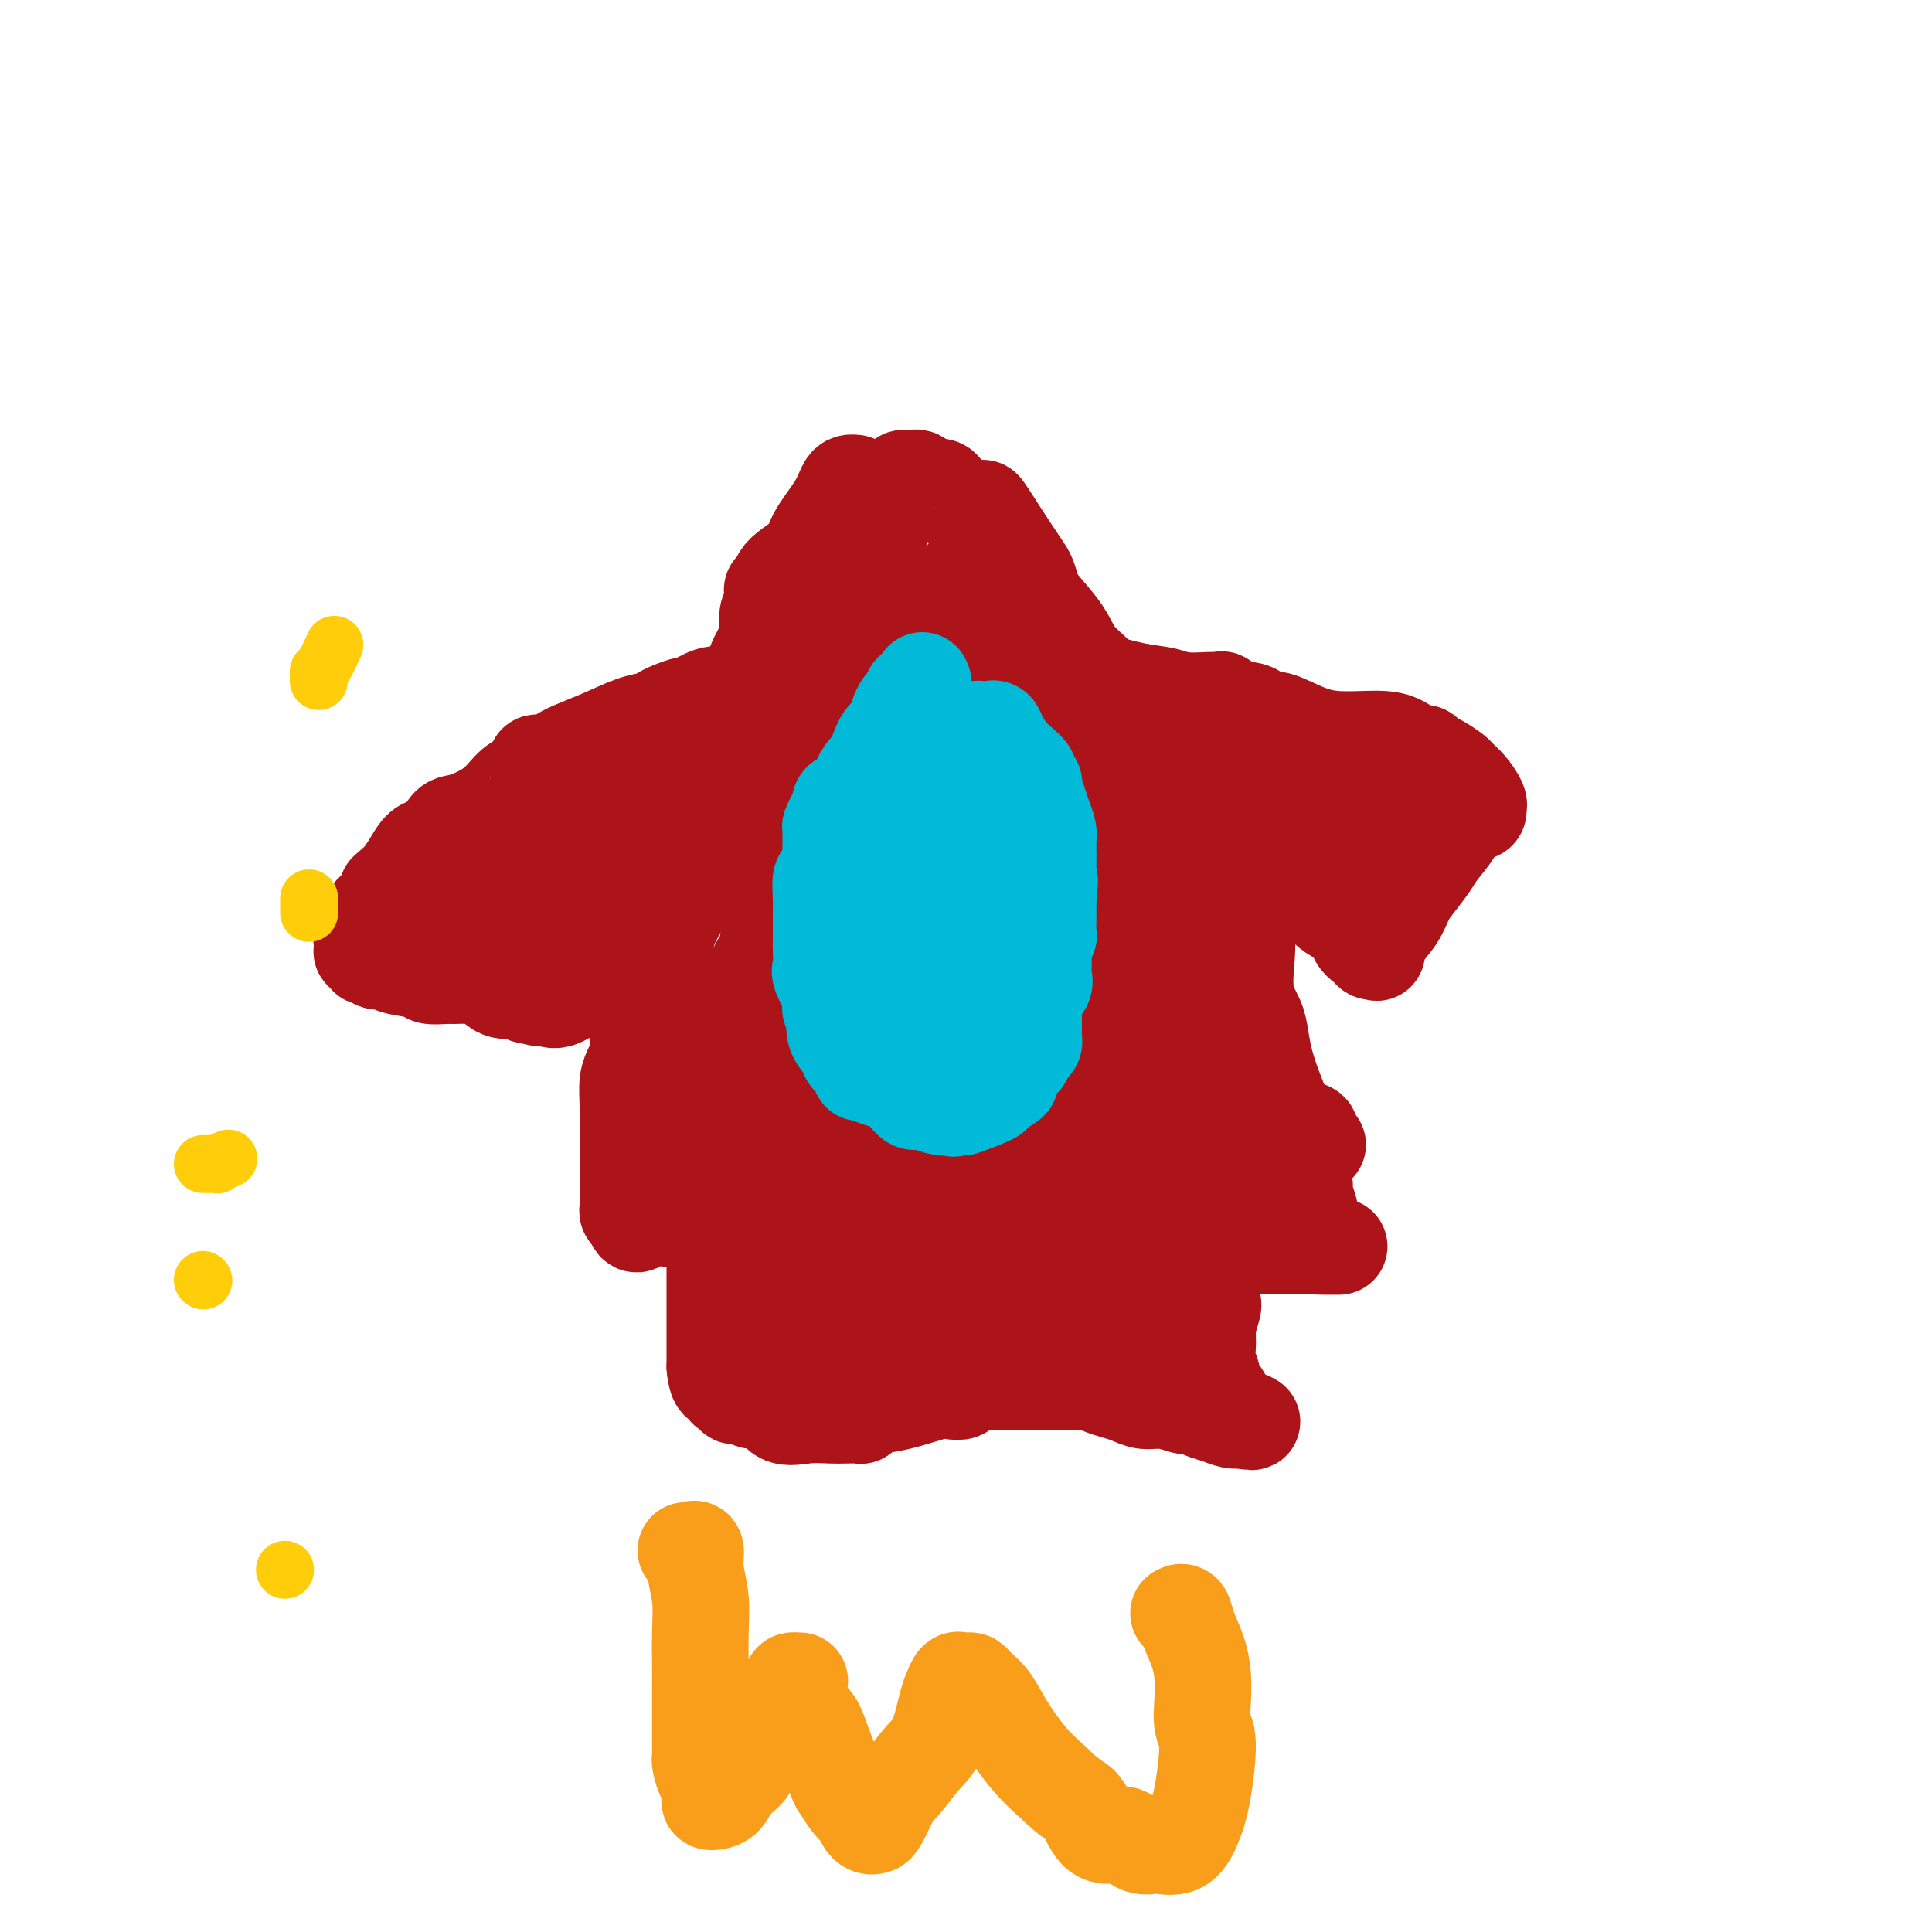 <svg viewBox='0 0 400 400' version='1.1' xmlns='http://www.w3.org/2000/svg' xmlns:xlink='http://www.w3.org/1999/xlink'><g fill='none' stroke='#AD1419' stroke-width='20' stroke-linecap='round' stroke-linejoin='round'><path d='M177,100c-0.339,-0.034 -0.678,-0.068 -1,0c-0.322,0.068 -0.626,0.237 -1,1c-0.374,0.763 -0.817,2.121 -2,4c-1.183,1.879 -3.105,4.279 -4,6c-0.895,1.721 -0.762,2.765 -2,4c-1.238,1.235 -3.847,2.663 -5,4c-1.153,1.337 -0.848,2.583 -1,3c-0.152,0.417 -0.759,0.003 -1,0c-0.241,-0.003 -0.116,0.403 0,1c0.116,0.597 0.224,1.385 0,2c-0.224,0.615 -0.781,1.055 -1,2c-0.219,0.945 -0.102,2.393 0,3c0.102,0.607 0.189,0.373 0,1c-0.189,0.627 -0.653,2.115 -1,3c-0.347,0.885 -0.575,1.166 -1,2c-0.425,0.834 -1.045,2.220 -1,3c0.045,0.780 0.755,0.953 0,2c-0.755,1.047 -2.976,2.967 -4,5c-1.024,2.033 -0.851,4.178 -1,6c-0.149,1.822 -0.620,3.320 -1,5c-0.380,1.680 -0.669,3.543 -1,5c-0.331,1.457 -0.705,2.508 -1,4c-0.295,1.492 -0.513,3.426 -1,5c-0.487,1.574 -1.244,2.787 -2,4'/><path d='M145,175c-2.743,9.586 -1.102,5.553 -1,5c0.102,-0.553 -1.336,2.376 -2,4c-0.664,1.624 -0.555,1.944 -1,3c-0.445,1.056 -1.443,2.849 -2,4c-0.557,1.151 -0.674,1.661 -1,3c-0.326,1.339 -0.861,3.508 -1,5c-0.139,1.492 0.117,2.308 0,3c-0.117,0.692 -0.609,1.259 -1,2c-0.391,0.741 -0.682,1.654 -1,3c-0.318,1.346 -0.663,3.125 -1,4c-0.337,0.875 -0.665,0.847 -1,2c-0.335,1.153 -0.678,3.487 -1,5c-0.322,1.513 -0.622,2.205 -1,3c-0.378,0.795 -0.833,1.692 -1,3c-0.167,1.308 -0.045,3.026 0,5c0.045,1.974 0.012,4.204 0,6c-0.012,1.796 -0.003,3.157 0,4c0.003,0.843 0.001,1.167 0,2c-0.001,0.833 -0.001,2.174 0,3c0.001,0.826 0.003,1.136 0,2c-0.003,0.864 -0.011,2.283 0,3c0.011,0.717 0.041,0.731 0,1c-0.041,0.269 -0.155,0.791 0,1c0.155,0.209 0.577,0.104 1,0'/><path d='M131,251c0.475,4.344 1.164,1.703 3,1c1.836,-0.703 4.821,0.534 8,1c3.179,0.466 6.553,0.163 9,0c2.447,-0.163 3.966,-0.187 6,0c2.034,0.187 4.581,0.586 6,1c1.419,0.414 1.708,0.843 2,1c0.292,0.157 0.587,0.042 1,0c0.413,-0.042 0.945,-0.009 3,0c2.055,0.009 5.631,-0.004 8,0c2.369,0.004 3.529,0.025 5,0c1.471,-0.025 3.253,-0.098 5,0c1.747,0.098 3.458,0.366 5,1c1.542,0.634 2.913,1.634 4,2c1.087,0.366 1.889,0.098 4,0c2.111,-0.098 5.530,-0.026 8,0c2.470,0.026 3.990,0.007 6,0c2.010,-0.007 4.509,-0.002 6,0c1.491,0.002 1.974,0.001 3,0c1.026,-0.001 2.595,-0.000 4,0c1.405,0.000 2.648,0.000 4,0c1.352,-0.000 2.815,-0.000 4,0c1.185,0.000 2.091,0.000 3,0c0.909,-0.000 1.820,-0.000 3,0c1.180,0.000 2.630,0.000 4,0c1.370,-0.000 2.660,-0.000 4,0c1.340,0.000 2.730,0.000 5,0c2.270,-0.000 5.419,-0.000 8,0c2.581,0.000 4.595,0.000 6,0c1.405,-0.000 2.203,-0.000 3,0'/><path d='M271,258c11.813,0.040 3.846,0.139 1,0c-2.846,-0.139 -0.571,-0.517 0,-1c0.571,-0.483 -0.563,-1.073 -1,-2c-0.437,-0.927 -0.176,-2.193 0,-3c0.176,-0.807 0.268,-1.155 0,-2c-0.268,-0.845 -0.897,-2.185 -1,-3c-0.103,-0.815 0.318,-1.104 0,-2c-0.318,-0.896 -1.377,-2.399 -2,-4c-0.623,-1.601 -0.812,-3.301 -1,-5'/><path d='M267,236c-0.753,-4.312 -0.634,-4.091 -1,-5c-0.366,-0.909 -1.216,-2.946 -2,-5c-0.784,-2.054 -1.503,-4.124 -2,-6c-0.497,-1.876 -0.773,-3.557 -1,-5c-0.227,-1.443 -0.406,-2.646 -1,-4c-0.594,-1.354 -1.605,-2.859 -2,-5c-0.395,-2.141 -0.175,-4.919 0,-7c0.175,-2.081 0.305,-3.466 0,-5c-0.305,-1.534 -1.044,-3.218 -2,-5c-0.956,-1.782 -2.128,-3.661 -3,-5c-0.872,-1.339 -1.444,-2.137 -2,-3c-0.556,-0.863 -1.097,-1.790 -2,-3c-0.903,-1.210 -2.167,-2.704 -3,-4c-0.833,-1.296 -1.236,-2.393 -2,-4c-0.764,-1.607 -1.891,-3.724 -3,-5c-1.109,-1.276 -2.200,-1.712 -3,-3c-0.800,-1.288 -1.309,-3.427 -2,-5c-0.691,-1.573 -1.565,-2.581 -2,-4c-0.435,-1.419 -0.432,-3.250 -1,-4c-0.568,-0.750 -1.706,-0.419 -2,-1c-0.294,-0.581 0.257,-2.075 0,-3c-0.257,-0.925 -1.322,-1.280 -2,-2c-0.678,-0.720 -0.969,-1.806 -2,-3c-1.031,-1.194 -2.801,-2.498 -4,-4c-1.199,-1.502 -1.826,-3.203 -3,-5c-1.174,-1.797 -2.895,-3.692 -4,-5c-1.105,-1.308 -1.594,-2.030 -2,-3c-0.406,-0.970 -0.727,-2.188 -1,-3c-0.273,-0.812 -0.497,-1.219 -1,-2c-0.503,-0.781 -1.287,-1.938 -2,-3c-0.713,-1.062 -1.357,-2.031 -2,-3'/><path d='M208,112c-7.817,-12.323 -3.359,-4.629 -2,-2c1.359,2.629 -0.380,0.194 -1,-1c-0.620,-1.194 -0.120,-1.146 0,-1c0.120,0.146 -0.139,0.389 -1,0c-0.861,-0.389 -2.325,-1.409 -3,-2c-0.675,-0.591 -0.561,-0.754 -1,-1c-0.439,-0.246 -1.431,-0.574 -2,-1c-0.569,-0.426 -0.716,-0.951 -1,-1c-0.284,-0.049 -0.706,0.376 -1,0c-0.294,-0.376 -0.460,-1.555 -1,-2c-0.540,-0.445 -1.454,-0.158 -2,0c-0.546,0.158 -0.724,0.186 -1,0c-0.276,-0.186 -0.652,-0.586 -1,-1c-0.348,-0.414 -0.670,-0.841 -1,-1c-0.330,-0.159 -0.670,-0.048 -1,0c-0.330,0.048 -0.652,0.033 -1,0c-0.348,-0.033 -0.724,-0.085 -1,0c-0.276,0.085 -0.453,0.308 -1,1c-0.547,0.692 -1.465,1.855 -2,3c-0.535,1.145 -0.686,2.274 -1,4c-0.314,1.726 -0.792,4.049 -2,6c-1.208,1.951 -3.148,3.530 -4,5c-0.852,1.470 -0.617,2.831 -1,4c-0.383,1.169 -1.383,2.145 -2,3c-0.617,0.855 -0.850,1.588 -1,3c-0.150,1.412 -0.215,3.502 -1,5c-0.785,1.498 -2.288,2.403 -3,4c-0.712,1.597 -0.632,3.885 -1,6c-0.368,2.115 -1.184,4.058 -2,6'/><path d='M166,149c-3.488,9.129 -1.709,6.952 -1,7c0.709,0.048 0.349,2.321 0,4c-0.349,1.679 -0.686,2.765 -1,4c-0.314,1.235 -0.605,2.621 -1,4c-0.395,1.379 -0.893,2.752 -1,4c-0.107,1.248 0.177,2.373 0,4c-0.177,1.627 -0.816,3.758 -1,6c-0.184,2.242 0.088,4.595 0,6c-0.088,1.405 -0.535,1.863 -1,3c-0.465,1.137 -0.947,2.954 -1,4c-0.053,1.046 0.322,1.322 0,2c-0.322,0.678 -1.342,1.760 -2,3c-0.658,1.240 -0.955,2.640 -1,4c-0.045,1.360 0.160,2.682 0,4c-0.160,1.318 -0.687,2.632 -1,4c-0.313,1.368 -0.413,2.788 -1,4c-0.587,1.212 -1.660,2.214 -2,3c-0.340,0.786 0.053,1.355 0,2c-0.053,0.645 -0.554,1.364 -1,2c-0.446,0.636 -0.838,1.188 -1,2c-0.162,0.812 -0.093,1.885 0,3c0.093,1.115 0.211,2.273 0,3c-0.211,0.727 -0.751,1.025 -1,2c-0.249,0.975 -0.207,2.628 0,4c0.207,1.372 0.577,2.464 1,3c0.423,0.536 0.897,0.515 1,1c0.103,0.485 -0.165,1.477 0,2c0.165,0.523 0.761,0.578 1,1c0.239,0.422 0.119,1.211 0,2'/><path d='M152,246c0.717,3.177 1.510,2.118 2,2c0.490,-0.118 0.678,0.704 1,1c0.322,0.296 0.778,0.065 1,0c0.222,-0.065 0.211,0.035 1,0c0.789,-0.035 2.379,-0.204 4,0c1.621,0.204 3.275,0.783 5,1c1.725,0.217 3.522,0.072 5,0c1.478,-0.072 2.639,-0.072 4,0c1.361,0.072 2.924,0.215 4,0c1.076,-0.215 1.667,-0.790 3,-1c1.333,-0.210 3.410,-0.056 5,0c1.590,0.056 2.693,0.014 4,0c1.307,-0.014 2.817,0.000 4,0c1.183,-0.000 2.040,-0.015 3,0c0.960,0.015 2.023,0.060 3,0c0.977,-0.060 1.867,-0.226 3,0c1.133,0.226 2.507,0.845 4,1c1.493,0.155 3.103,-0.154 4,0c0.897,0.154 1.081,0.771 2,1c0.919,0.229 2.575,0.071 4,0c1.425,-0.071 2.620,-0.054 4,0c1.380,0.054 2.946,0.144 5,1c2.054,0.856 4.595,2.478 7,3c2.405,0.522 4.672,-0.056 7,0c2.328,0.056 4.717,0.747 6,1c1.283,0.253 1.461,0.068 2,0c0.539,-0.068 1.440,-0.019 2,0c0.560,0.019 0.780,0.010 1,0'/><path d='M252,256c7.558,1.018 2.452,0.064 1,-1c-1.452,-1.064 0.748,-2.239 2,-3c1.252,-0.761 1.554,-1.109 2,-2c0.446,-0.891 1.035,-2.325 2,-4c0.965,-1.675 2.306,-3.591 3,-5c0.694,-1.409 0.740,-2.312 0,-4c-0.740,-1.688 -2.267,-4.160 -3,-6c-0.733,-1.840 -0.670,-3.049 -1,-4c-0.330,-0.951 -1.051,-1.645 -2,-3c-0.949,-1.355 -2.127,-3.373 -3,-5c-0.873,-1.627 -1.442,-2.865 -2,-4c-0.558,-1.135 -1.105,-2.166 -2,-4c-0.895,-1.834 -2.137,-4.469 -3,-6c-0.863,-1.531 -1.348,-1.958 -2,-3c-0.652,-1.042 -1.472,-2.698 -2,-4c-0.528,-1.302 -0.764,-2.251 -1,-3c-0.236,-0.749 -0.470,-1.298 -1,-2c-0.530,-0.702 -1.355,-1.556 -2,-3c-0.645,-1.444 -1.111,-3.478 -2,-5c-0.889,-1.522 -2.200,-2.530 -3,-4c-0.800,-1.470 -1.090,-3.400 -2,-5c-0.910,-1.600 -2.442,-2.868 -4,-4c-1.558,-1.132 -3.143,-2.126 -4,-3c-0.857,-0.874 -0.987,-1.627 -2,-3c-1.013,-1.373 -2.909,-3.364 -4,-5c-1.091,-1.636 -1.376,-2.917 -2,-4c-0.624,-1.083 -1.587,-1.970 -2,-3c-0.413,-1.030 -0.276,-2.204 -1,-3c-0.724,-0.796 -2.310,-1.214 -3,-2c-0.690,-0.786 -0.483,-1.939 -1,-3c-0.517,-1.061 -1.759,-2.031 -3,-3'/><path d='M205,143c-4.380,-5.551 -2.332,-2.929 -2,-3c0.332,-0.071 -1.054,-2.834 -2,-4c-0.946,-1.166 -1.451,-0.736 -2,-1c-0.549,-0.264 -1.142,-1.223 -2,-2c-0.858,-0.777 -1.980,-1.372 -3,-2c-1.020,-0.628 -1.936,-1.288 -3,-2c-1.064,-0.712 -2.275,-1.476 -3,-2c-0.725,-0.524 -0.962,-0.809 -1,-1c-0.038,-0.191 0.124,-0.288 0,-1c-0.124,-0.712 -0.533,-2.038 -1,-2c-0.467,0.038 -0.994,1.441 -1,2c-0.006,0.559 0.507,0.274 0,2c-0.507,1.726 -2.034,5.463 -3,9c-0.966,3.537 -1.369,6.875 -2,11c-0.631,4.125 -1.488,9.037 -2,14c-0.512,4.963 -0.680,9.977 -1,14c-0.320,4.023 -0.793,7.054 -1,10c-0.207,2.946 -0.148,5.806 0,8c0.148,2.194 0.387,3.721 0,6c-0.387,2.279 -1.398,5.311 -2,7c-0.602,1.689 -0.795,2.036 -1,3c-0.205,0.964 -0.421,2.546 -1,4c-0.579,1.454 -1.520,2.779 -2,4c-0.480,1.221 -0.500,2.338 -1,4c-0.500,1.662 -1.481,3.871 -2,5c-0.519,1.129 -0.577,1.180 -1,2c-0.423,0.820 -1.212,2.410 -2,4'/><path d='M164,232c-2.245,5.208 -1.859,1.728 -3,2c-1.141,0.272 -3.810,4.295 -6,7c-2.190,2.705 -3.900,4.091 -5,5c-1.100,0.909 -1.589,1.342 -2,2c-0.411,0.658 -0.744,1.543 -1,2c-0.256,0.457 -0.436,0.488 -1,0c-0.564,-0.488 -1.513,-1.495 -3,-4c-1.487,-2.505 -3.513,-6.509 -5,-9c-1.487,-2.491 -2.436,-3.468 -3,-5c-0.564,-1.532 -0.743,-3.617 -1,-6c-0.257,-2.383 -0.591,-5.063 -1,-7c-0.409,-1.937 -0.894,-3.130 -1,-5c-0.106,-1.870 0.167,-4.415 0,-6c-0.167,-1.585 -0.773,-2.209 -1,-4c-0.227,-1.791 -0.076,-4.750 0,-6c0.076,-1.250 0.076,-0.790 0,-1c-0.076,-0.210 -0.227,-1.090 0,-1c0.227,0.090 0.833,1.149 3,3c2.167,1.851 5.896,4.495 8,7c2.104,2.505 2.585,4.872 4,7c1.415,2.128 3.765,4.019 5,6c1.235,1.981 1.357,4.053 2,6c0.643,1.947 1.808,3.767 3,5c1.192,1.233 2.412,1.877 3,3c0.588,1.123 0.543,2.725 1,4c0.457,1.275 1.416,2.221 2,3c0.584,0.779 0.792,1.389 1,2'/><path d='M163,242c3.203,6.246 0.712,3.863 0,3c-0.712,-0.863 0.356,-0.204 1,1c0.644,1.204 0.863,2.953 1,4c0.137,1.047 0.193,1.393 0,2c-0.193,0.607 -0.635,1.477 0,2c0.635,0.523 2.345,0.701 3,1c0.655,0.299 0.253,0.721 1,1c0.747,0.279 2.641,0.415 4,1c1.359,0.585 2.182,1.621 3,2c0.818,0.379 1.630,0.103 2,0c0.370,-0.103 0.298,-0.031 1,0c0.702,0.031 2.178,0.022 3,0c0.822,-0.022 0.990,-0.059 3,0c2.010,0.059 5.863,0.212 10,1c4.137,0.788 8.557,2.212 13,3c4.443,0.788 8.909,0.941 12,1c3.091,0.059 4.806,0.024 6,0c1.194,-0.024 1.866,-0.037 2,0c0.134,0.037 -0.269,0.124 1,0c1.269,-0.124 4.211,-0.459 6,-1c1.789,-0.541 2.427,-1.286 4,-2c1.573,-0.714 4.083,-1.396 6,-2c1.917,-0.604 3.240,-1.132 4,-2c0.760,-0.868 0.956,-2.078 1,-3c0.044,-0.922 -0.065,-1.556 0,-2c0.065,-0.444 0.304,-0.698 0,-1c-0.304,-0.302 -1.152,-0.651 -2,-1'/><path d='M248,250c-0.547,-1.212 -1.416,-0.741 -2,-1c-0.584,-0.259 -0.883,-1.249 -2,-2c-1.117,-0.751 -3.050,-1.263 -4,-2c-0.950,-0.737 -0.915,-1.700 -1,-2c-0.085,-0.300 -0.289,0.063 -1,0c-0.711,-0.063 -1.929,-0.553 -2,-1c-0.071,-0.447 1.007,-0.850 0,-1c-1.007,-0.150 -4.097,-0.046 -7,0c-2.903,0.046 -5.617,0.033 -9,0c-3.383,-0.033 -7.435,-0.088 -11,0c-3.565,0.088 -6.642,0.318 -10,0c-3.358,-0.318 -6.997,-1.185 -10,-2c-3.003,-0.815 -5.369,-1.578 -7,-2c-1.631,-0.422 -2.525,-0.505 -4,-1c-1.475,-0.495 -3.529,-1.404 -5,-2c-1.471,-0.596 -2.357,-0.878 -3,-1c-0.643,-0.122 -1.042,-0.083 -2,0c-0.958,0.083 -2.475,0.210 -3,0c-0.525,-0.210 -0.057,-0.756 0,-1c0.057,-0.244 -0.298,-0.184 0,0c0.298,0.184 1.248,0.494 4,1c2.752,0.506 7.305,1.207 13,2c5.695,0.793 12.531,1.677 19,2c6.469,0.323 12.570,0.087 21,0c8.430,-0.087 19.190,-0.023 26,0c6.810,0.023 9.671,0.006 12,0c2.329,-0.006 4.127,-0.002 5,0c0.873,0.002 0.821,0.000 1,0c0.179,-0.000 0.590,-0.000 1,0'/><path d='M267,237c10.543,-0.013 3.900,-0.045 2,0c-1.900,0.045 0.943,0.166 2,0c1.057,-0.166 0.326,-0.621 0,-1c-0.326,-0.379 -0.248,-0.682 0,-1c0.248,-0.318 0.667,-0.652 0,-1c-0.667,-0.348 -2.421,-0.712 -4,-1c-1.579,-0.288 -2.984,-0.500 -5,-1c-2.016,-0.500 -4.643,-1.288 -7,-2c-2.357,-0.712 -4.443,-1.349 -6,-2c-1.557,-0.651 -2.585,-1.317 -4,-2c-1.415,-0.683 -3.217,-1.383 -5,-2c-1.783,-0.617 -3.545,-1.152 -5,-2c-1.455,-0.848 -2.601,-2.011 -4,-4c-1.399,-1.989 -3.050,-4.804 -5,-7c-1.950,-2.196 -4.199,-3.773 -6,-6c-1.801,-2.227 -3.155,-5.105 -5,-8c-1.845,-2.895 -4.182,-5.806 -6,-9c-1.818,-3.194 -3.118,-6.670 -4,-10c-0.882,-3.330 -1.347,-6.513 -2,-10c-0.653,-3.487 -1.496,-7.280 -2,-10c-0.504,-2.720 -0.671,-4.369 -1,-6c-0.329,-1.631 -0.819,-3.245 -1,-4c-0.181,-0.755 -0.051,-0.653 0,-1c0.051,-0.347 0.024,-1.145 0,1c-0.024,2.145 -0.045,7.231 1,13c1.045,5.769 3.156,12.220 4,19c0.844,6.780 0.422,13.890 0,21'/><path d='M204,201c0.769,11.787 0.191,14.756 0,18c-0.191,3.244 0.005,6.765 0,10c-0.005,3.235 -0.210,6.185 0,8c0.210,1.815 0.833,2.496 1,3c0.167,0.504 -0.124,0.830 0,1c0.124,0.170 0.664,0.182 0,-2c-0.664,-2.182 -2.532,-6.560 -5,-11c-2.468,-4.440 -5.537,-8.943 -8,-13c-2.463,-4.057 -4.320,-7.670 -7,-12c-2.680,-4.330 -6.185,-9.378 -8,-12c-1.815,-2.622 -1.942,-2.818 -2,-3c-0.058,-0.182 -0.046,-0.348 0,-1c0.046,-0.652 0.126,-1.789 0,-2c-0.126,-0.211 -0.459,0.503 0,2c0.459,1.497 1.710,3.778 3,7c1.290,3.222 2.619,7.384 4,11c1.381,3.616 2.814,6.684 4,10c1.186,3.316 2.126,6.880 3,9c0.874,2.120 1.684,2.795 2,4c0.316,1.205 0.140,2.939 0,4c-0.140,1.061 -0.244,1.449 0,1c0.244,-0.449 0.835,-1.736 1,-4c0.165,-2.264 -0.096,-5.504 -1,-10c-0.904,-4.496 -2.452,-10.248 -4,-16'/><path d='M187,203c-0.679,-6.467 -0.378,-8.133 -1,-11c-0.622,-2.867 -2.167,-6.934 -3,-10c-0.833,-3.066 -0.955,-5.131 -1,-7c-0.045,-1.869 -0.012,-3.542 0,-5c0.012,-1.458 0.002,-2.702 0,-4c-0.002,-1.298 0.005,-2.650 0,-3c-0.005,-0.350 -0.023,0.301 0,1c0.023,0.699 0.086,1.446 1,3c0.914,1.554 2.677,3.914 5,8c2.323,4.086 5.204,9.896 7,16c1.796,6.104 2.505,12.502 4,18c1.495,5.498 3.774,10.096 5,14c1.226,3.904 1.399,7.113 2,9c0.601,1.887 1.631,2.452 2,3c0.369,0.548 0.076,1.078 0,1c-0.076,-0.078 0.065,-0.764 0,-3c-0.065,-2.236 -0.337,-6.020 -1,-10c-0.663,-3.980 -1.719,-8.155 -2,-12c-0.281,-3.845 0.213,-7.359 0,-11c-0.213,-3.641 -1.132,-7.409 -2,-11c-0.868,-3.591 -1.683,-7.006 -3,-11c-1.317,-3.994 -3.135,-8.567 -4,-12c-0.865,-3.433 -0.778,-5.724 -1,-7c-0.222,-1.276 -0.752,-1.536 -1,-2c-0.248,-0.464 -0.214,-1.133 0,-1c0.214,0.133 0.607,1.066 1,2'/><path d='M195,158c-1.505,-6.334 -0.268,-1.170 1,3c1.268,4.170 2.567,7.344 4,11c1.433,3.656 3.001,7.793 4,12c0.999,4.207 1.428,8.482 3,12c1.572,3.518 4.287,6.277 7,10c2.713,3.723 5.422,8.410 7,11c1.578,2.590 2.023,3.084 3,4c0.977,0.916 2.486,2.253 3,3c0.514,0.747 0.033,0.905 0,1c-0.033,0.095 0.382,0.128 1,0c0.618,-0.128 1.439,-0.416 2,0c0.561,0.416 0.862,1.537 1,2c0.138,0.463 0.114,0.268 0,0c-0.114,-0.268 -0.317,-0.609 0,-1c0.317,-0.391 1.154,-0.834 2,-2c0.846,-1.166 1.700,-3.056 3,-5c1.300,-1.944 3.045,-3.941 4,-6c0.955,-2.059 1.120,-4.180 2,-6c0.880,-1.820 2.474,-3.338 3,-5c0.526,-1.662 -0.017,-3.467 0,-5c0.017,-1.533 0.594,-2.792 1,-4c0.406,-1.208 0.642,-2.363 1,-4c0.358,-1.637 0.837,-3.755 1,-5c0.163,-1.245 0.010,-1.618 0,-2c-0.010,-0.382 0.122,-0.774 0,-1c-0.122,-0.226 -0.496,-0.287 -1,-1c-0.504,-0.713 -1.136,-2.076 -2,-3c-0.864,-0.924 -1.961,-1.407 -3,-2c-1.039,-0.593 -2.019,-1.297 -3,-2'/><path d='M239,173c-1.793,-1.637 -1.775,-1.731 -2,-2c-0.225,-0.269 -0.694,-0.715 -1,-1c-0.306,-0.285 -0.449,-0.410 -1,-1c-0.551,-0.590 -1.509,-1.645 -2,-2c-0.491,-0.355 -0.514,-0.011 -1,0c-0.486,0.011 -1.437,-0.311 -2,-1c-0.563,-0.689 -0.740,-1.745 -1,-2c-0.260,-0.255 -0.602,0.292 -1,0c-0.398,-0.292 -0.853,-1.424 -1,-2c-0.147,-0.576 0.012,-0.596 0,0c-0.012,0.596 -0.197,1.810 0,5c0.197,3.190 0.775,8.358 2,13c1.225,4.642 3.098,8.757 5,14c1.902,5.243 3.834,11.612 5,16c1.166,4.388 1.567,6.795 2,8c0.433,1.205 0.898,1.207 1,2c0.102,0.793 -0.159,2.375 0,3c0.159,0.625 0.737,0.293 1,0c0.263,-0.293 0.210,-0.546 0,-1c-0.210,-0.454 -0.577,-1.107 -1,-3c-0.423,-1.893 -0.903,-5.025 -2,-8c-1.097,-2.975 -2.812,-5.792 -4,-9c-1.188,-3.208 -1.849,-6.807 -3,-9c-1.151,-2.193 -2.793,-2.980 -4,-5c-1.207,-2.020 -1.979,-5.275 -3,-7c-1.021,-1.725 -2.292,-1.922 -3,-3c-0.708,-1.078 -0.854,-3.039 -1,-5'/><path d='M222,173c-1.641,-4.099 -0.243,-4.347 0,-5c0.243,-0.653 -0.667,-1.711 -1,-3c-0.333,-1.289 -0.088,-2.809 0,-4c0.088,-1.191 0.021,-2.053 0,-3c-0.021,-0.947 0.005,-1.979 0,-3c-0.005,-1.021 -0.042,-2.030 0,-3c0.042,-0.970 0.163,-1.903 0,-3c-0.163,-1.097 -0.610,-2.360 -1,-3c-0.390,-0.640 -0.721,-0.656 -1,-1c-0.279,-0.344 -0.505,-1.014 -1,-2c-0.495,-0.986 -1.260,-2.287 -2,-3c-0.740,-0.713 -1.454,-0.836 -2,-1c-0.546,-0.164 -0.924,-0.367 -1,-1c-0.076,-0.633 0.151,-1.695 0,-2c-0.151,-0.305 -0.678,0.146 -1,0c-0.322,-0.146 -0.437,-0.890 -1,-2c-0.563,-1.110 -1.573,-2.587 -2,-3c-0.427,-0.413 -0.272,0.236 -1,0c-0.728,-0.236 -2.339,-1.358 -3,-2c-0.661,-0.642 -0.373,-0.803 -1,-1c-0.627,-0.197 -2.168,-0.430 -3,-1c-0.832,-0.570 -0.955,-1.479 -1,-2c-0.045,-0.521 -0.012,-0.655 0,-1c0.012,-0.345 0.003,-0.902 0,-1c-0.003,-0.098 -0.001,0.262 0,0c0.001,-0.262 0.000,-1.148 0,-2c-0.000,-0.852 -0.000,-1.672 0,-2c0.000,-0.328 0.000,-0.164 0,0'/><path d='M148,256c0.000,0.000 0.100,0.100 0.1,0.1'/><path d='M148,255c0.000,0.667 0.000,1.334 0,2c0.000,0.666 0.000,1.330 0,2c0.000,0.670 0.000,1.345 0,2c0.000,0.655 0.000,1.289 0,2c0.000,0.711 0.000,1.497 0,2c0.000,0.503 0.000,0.721 0,1c0.000,0.279 0.000,0.619 0,1c0.000,0.381 0.000,0.802 0,1c0.000,0.198 0.000,0.173 0,1c0.000,0.827 0.000,2.505 0,3c0.000,0.495 0.000,-0.194 0,0c0.000,0.194 0.000,1.272 0,2c-0.000,0.728 -0.000,1.108 0,2c0.000,0.892 0.000,2.297 0,3c0.000,0.703 0.000,0.704 0,1c0.000,0.296 -0.000,0.887 0,1c0.000,0.113 0.000,-0.254 0,0c0.000,0.254 0.000,1.127 0,2'/><path d='M148,283c0.454,4.798 1.588,2.792 2,2c0.412,-0.792 0.100,-0.371 0,0c-0.100,0.371 0.010,0.692 0,1c-0.010,0.308 -0.140,0.603 0,1c0.140,0.397 0.550,0.896 1,1c0.450,0.104 0.939,-0.185 1,0c0.061,0.185 -0.306,0.846 0,1c0.306,0.154 1.284,-0.197 2,0c0.716,0.197 1.172,0.943 2,1c0.828,0.057 2.030,-0.573 3,0c0.970,0.573 1.707,2.349 3,3c1.293,0.651 3.141,0.175 5,0c1.859,-0.175 3.729,-0.050 5,0c1.271,0.050 1.942,0.024 3,0c1.058,-0.024 2.502,-0.047 3,0c0.498,0.047 0.048,0.163 0,0c-0.048,-0.163 0.304,-0.604 1,-1c0.696,-0.396 1.735,-0.746 3,-1c1.265,-0.254 2.756,-0.411 5,-1c2.244,-0.589 5.241,-1.612 7,-2c1.759,-0.388 2.281,-0.143 3,0c0.719,0.143 1.634,0.184 2,0c0.366,-0.184 0.183,-0.592 0,-1'/><path d='M199,287c3.347,-1.155 1.215,-1.041 1,-1c-0.215,0.041 1.488,0.011 3,0c1.512,-0.011 2.831,-0.003 4,0c1.169,0.003 2.186,0.001 3,0c0.814,-0.001 1.426,-0.000 2,0c0.574,0.000 1.110,0.000 2,0c0.890,-0.000 2.135,-0.000 3,0c0.865,0.000 1.349,0.000 2,0c0.651,-0.000 1.469,-0.001 2,0c0.531,0.001 0.774,0.003 1,0c0.226,-0.003 0.433,-0.012 1,0c0.567,0.012 1.492,0.044 2,0c0.508,-0.044 0.600,-0.166 1,0c0.400,0.166 1.110,0.618 2,1c0.890,0.382 1.962,0.695 3,1c1.038,0.305 2.043,0.604 3,1c0.957,0.396 1.867,0.890 3,1c1.133,0.110 2.491,-0.164 4,0c1.509,0.164 3.170,0.765 4,1c0.830,0.235 0.831,0.105 1,0c0.169,-0.105 0.507,-0.186 1,0c0.493,0.186 1.142,0.638 2,1c0.858,0.362 1.926,0.633 3,1c1.074,0.367 2.154,0.830 3,1c0.846,0.170 1.459,0.046 2,0c0.541,-0.046 1.012,-0.013 1,0c-0.012,0.013 -0.506,0.007 -1,0'/><path d='M257,294c4.750,1.042 0.624,-0.354 -1,-1c-1.624,-0.646 -0.746,-0.542 -1,-1c-0.254,-0.458 -1.641,-1.477 -2,-2c-0.359,-0.523 0.310,-0.552 0,-1c-0.310,-0.448 -1.600,-1.317 -2,-2c-0.400,-0.683 0.089,-1.179 0,-2c-0.089,-0.821 -0.756,-1.965 -1,-3c-0.244,-1.035 -0.065,-1.961 0,-3c0.065,-1.039 0.018,-2.190 0,-3c-0.018,-0.810 -0.006,-1.278 0,-2c0.006,-0.722 0.005,-1.696 0,-2c-0.005,-0.304 -0.015,0.063 0,0c0.015,-0.063 0.054,-0.557 0,-1c-0.054,-0.443 -0.200,-0.836 0,-1c0.200,-0.164 0.748,-0.100 1,0c0.252,0.100 0.209,0.237 0,1c-0.209,0.763 -0.584,2.152 -1,3c-0.416,0.848 -0.874,1.155 -2,2c-1.126,0.845 -2.918,2.227 -4,3c-1.082,0.773 -1.452,0.935 -2,1c-0.548,0.065 -1.274,0.032 -2,0'/><path d='M240,280c-1.933,1.229 -1.765,0.303 -3,0c-1.235,-0.303 -3.871,0.019 -6,0c-2.129,-0.019 -3.750,-0.377 -6,-1c-2.250,-0.623 -5.128,-1.510 -8,-2c-2.872,-0.490 -5.739,-0.583 -8,-1c-2.261,-0.417 -3.918,-1.159 -6,-2c-2.082,-0.841 -4.589,-1.780 -6,-2c-1.411,-0.220 -1.726,0.281 -3,0c-1.274,-0.281 -3.506,-1.343 -5,-2c-1.494,-0.657 -2.249,-0.908 -3,-1c-0.751,-0.092 -1.498,-0.025 -2,0c-0.502,0.025 -0.759,0.007 -1,0c-0.241,-0.007 -0.465,-0.002 -1,0c-0.535,0.002 -1.380,0.000 -2,0c-0.620,-0.000 -1.014,-0.000 -2,0c-0.986,0.000 -2.562,0.000 -4,0c-1.438,-0.000 -2.738,-0.000 -4,0c-1.262,0.000 -2.487,0.000 -4,0c-1.513,-0.000 -3.315,-0.001 -5,0c-1.685,0.001 -3.254,0.002 -4,0c-0.746,-0.002 -0.670,-0.009 -1,0c-0.330,0.009 -1.065,0.033 -1,0c0.065,-0.033 0.932,-0.122 1,0c0.068,0.122 -0.662,0.455 0,1c0.662,0.545 2.717,1.300 5,2c2.283,0.700 4.795,1.343 8,2c3.205,0.657 7.102,1.329 11,2'/><path d='M180,276c4.897,1.084 5.641,0.294 7,0c1.359,-0.294 3.335,-0.093 4,0c0.665,0.093 0.021,0.077 0,0c-0.021,-0.077 0.582,-0.217 1,0c0.418,0.217 0.651,0.789 1,1c0.349,0.211 0.814,0.060 1,0c0.186,-0.060 0.093,-0.030 0,0'/><path d='M156,144c-0.271,0.004 -0.543,0.009 -1,0c-0.457,-0.009 -1.101,-0.031 -2,0c-0.899,0.031 -2.054,0.117 -3,0c-0.946,-0.117 -1.681,-0.435 -3,0c-1.319,0.435 -3.220,1.622 -4,2c-0.780,0.378 -0.439,-0.055 -1,0c-0.561,0.055 -2.023,0.598 -3,1c-0.977,0.402 -1.469,0.663 -2,1c-0.531,0.337 -1.101,0.749 -2,1c-0.899,0.251 -2.128,0.340 -4,1c-1.872,0.660 -4.386,1.889 -7,3c-2.614,1.111 -5.326,2.104 -7,3c-1.674,0.896 -2.310,1.697 -3,2c-0.690,0.303 -1.433,0.110 -2,0c-0.567,-0.110 -0.956,-0.137 -1,0c-0.044,0.137 0.259,0.436 0,1c-0.259,0.564 -1.081,1.392 -2,2c-0.919,0.608 -1.937,0.996 -3,2c-1.063,1.004 -2.172,2.622 -4,4c-1.828,1.378 -4.377,2.514 -6,3c-1.623,0.486 -2.322,0.321 -3,1c-0.678,0.679 -1.336,2.201 -2,3c-0.664,0.799 -1.332,0.874 -2,1c-0.668,0.126 -1.334,0.303 -2,1c-0.666,0.697 -1.333,1.913 -2,3c-0.667,1.087 -1.333,2.043 -2,3'/><path d='M83,182c-4.734,4.077 -2.568,2.268 -2,2c0.568,-0.268 -0.461,1.003 -1,2c-0.539,0.997 -0.589,1.720 -1,2c-0.411,0.280 -1.182,0.118 -2,1c-0.818,0.882 -1.684,2.810 -2,4c-0.316,1.190 -0.081,1.643 0,2c0.081,0.357 0.007,0.618 0,1c-0.007,0.382 0.054,0.886 0,1c-0.054,0.114 -0.223,-0.162 0,0c0.223,0.162 0.837,0.760 1,1c0.163,0.240 -0.125,0.120 0,0c0.125,-0.120 0.664,-0.240 1,0c0.336,0.240 0.469,0.839 1,1c0.531,0.161 1.458,-0.114 2,0c0.542,0.114 0.697,0.619 2,1c1.303,0.381 3.754,0.637 5,1c1.246,0.363 1.285,0.831 2,1c0.715,0.169 2.104,0.039 3,0c0.896,-0.039 1.298,0.013 2,0c0.702,-0.013 1.705,-0.092 3,0c1.295,0.092 2.883,0.355 4,1c1.117,0.645 1.762,1.674 3,2c1.238,0.326 3.068,-0.050 4,0c0.932,0.050 0.966,0.525 1,1'/><path d='M109,206c5.114,1.239 1.901,0.337 1,0c-0.901,-0.337 0.512,-0.110 1,0c0.488,0.110 0.052,0.101 0,0c-0.052,-0.101 0.281,-0.296 1,0c0.719,0.296 1.825,1.083 3,1c1.175,-0.083 2.418,-1.037 4,-2c1.582,-0.963 3.502,-1.934 5,-3c1.498,-1.066 2.572,-2.228 4,-4c1.428,-1.772 3.209,-4.155 4,-6c0.791,-1.845 0.593,-3.154 1,-4c0.407,-0.846 1.420,-1.230 2,-2c0.580,-0.770 0.727,-1.928 1,-3c0.273,-1.072 0.671,-2.059 1,-3c0.329,-0.941 0.588,-1.835 1,-3c0.412,-1.165 0.976,-2.603 2,-4c1.024,-1.397 2.509,-2.755 4,-4c1.491,-1.245 2.990,-2.376 4,-3c1.010,-0.624 1.533,-0.742 2,-1c0.467,-0.258 0.878,-0.657 1,-1c0.122,-0.343 -0.044,-0.631 0,-1c0.044,-0.369 0.298,-0.820 0,-1c-0.298,-0.180 -1.149,-0.090 -2,0'/><path d='M149,162c-0.944,-0.529 -2.305,-0.853 -4,0c-1.695,0.853 -3.724,2.882 -7,4c-3.276,1.118 -7.797,1.325 -11,2c-3.203,0.675 -5.086,1.819 -7,3c-1.914,1.181 -3.859,2.398 -5,3c-1.141,0.602 -1.478,0.589 -2,1c-0.522,0.411 -1.227,1.247 -2,2c-0.773,0.753 -1.612,1.423 -3,2c-1.388,0.577 -3.326,1.062 -5,2c-1.674,0.938 -3.086,2.328 -4,3c-0.914,0.672 -1.332,0.624 -2,1c-0.668,0.376 -1.587,1.175 -2,2c-0.413,0.825 -0.320,1.674 0,2c0.320,0.326 0.868,0.128 1,0c0.132,-0.128 -0.153,-0.185 0,0c0.153,0.185 0.745,0.612 1,1c0.255,0.388 0.173,0.739 1,1c0.827,0.261 2.561,0.434 4,1c1.439,0.566 2.582,1.525 4,2c1.418,0.475 3.112,0.468 5,1c1.888,0.532 3.970,1.605 5,2c1.030,0.395 1.009,0.113 1,0c-0.009,-0.113 -0.004,-0.056 0,0'/><path d='M116,182c-0.007,0.310 -0.014,0.619 0,1c0.014,0.381 0.050,0.833 0,1c-0.050,0.167 -0.184,0.051 0,0c0.184,-0.051 0.688,-0.035 1,0c0.312,0.035 0.432,0.090 1,0c0.568,-0.090 1.585,-0.325 4,-2c2.415,-1.675 6.227,-4.788 10,-7c3.773,-2.212 7.506,-3.521 10,-5c2.494,-1.479 3.748,-3.129 5,-4c1.252,-0.871 2.500,-0.963 3,-1c0.500,-0.037 0.250,-0.018 0,0'/><path d='M218,139c-0.326,0.002 -0.652,0.004 -1,0c-0.348,-0.004 -0.719,-0.015 -1,0c-0.281,0.015 -0.474,0.056 0,0c0.474,-0.056 1.614,-0.209 2,0c0.386,0.209 0.020,0.781 0,1c-0.020,0.219 0.308,0.086 1,0c0.692,-0.086 1.747,-0.124 3,0c1.253,0.124 2.704,0.412 5,1c2.296,0.588 5.436,1.478 8,2c2.564,0.522 4.552,0.676 6,1c1.448,0.324 2.358,0.817 4,1c1.642,0.183 4.017,0.054 5,0c0.983,-0.054 0.573,-0.035 1,0c0.427,0.035 1.692,0.086 2,0c0.308,-0.086 -0.341,-0.310 0,0c0.341,0.310 1.670,1.155 3,2'/><path d='M256,147c6.182,1.110 2.638,-0.115 2,0c-0.638,0.115 1.631,1.572 3,2c1.369,0.428 1.840,-0.171 3,0c1.160,0.171 3.011,1.111 5,2c1.989,0.889 4.115,1.727 7,2c2.885,0.273 6.527,-0.019 9,0c2.473,0.019 3.775,0.348 5,1c1.225,0.652 2.371,1.627 3,2c0.629,0.373 0.739,0.145 1,0c0.261,-0.145 0.671,-0.208 1,0c0.329,0.208 0.577,0.688 1,1c0.423,0.312 1.021,0.458 2,1c0.979,0.542 2.339,1.480 3,2c0.661,0.520 0.622,0.622 1,1c0.378,0.378 1.174,1.033 2,2c0.826,0.967 1.682,2.245 2,3c0.318,0.755 0.096,0.987 0,1c-0.096,0.013 -0.067,-0.193 0,0c0.067,0.193 0.173,0.784 0,1c-0.173,0.216 -0.623,0.058 -1,0c-0.377,-0.058 -0.679,-0.017 -1,0c-0.321,0.017 -0.660,0.008 -1,0'/><path d='M303,168c-0.673,0.410 -0.855,0.434 -1,1c-0.145,0.566 -0.251,1.673 -1,3c-0.749,1.327 -2.139,2.875 -3,4c-0.861,1.125 -1.194,1.826 -2,3c-0.806,1.174 -2.087,2.820 -3,4c-0.913,1.180 -1.459,1.896 -2,3c-0.541,1.104 -1.076,2.598 -2,4c-0.924,1.402 -2.235,2.713 -3,4c-0.765,1.287 -0.983,2.550 -1,3c-0.017,0.450 0.166,0.086 0,0c-0.166,-0.086 -0.683,0.107 -1,0c-0.317,-0.107 -0.435,-0.512 -1,-1c-0.565,-0.488 -1.578,-1.058 -2,-2c-0.422,-0.942 -0.255,-2.254 -1,-3c-0.745,-0.746 -2.404,-0.924 -4,-2c-1.596,-1.076 -3.130,-3.051 -4,-4c-0.870,-0.949 -1.076,-0.874 -2,-2c-0.924,-1.126 -2.567,-3.453 -4,-5c-1.433,-1.547 -2.658,-2.312 -4,-3c-1.342,-0.688 -2.803,-1.298 -4,-2c-1.197,-0.702 -2.130,-1.497 -3,-2c-0.870,-0.503 -1.677,-0.715 -2,-1c-0.323,-0.285 -0.161,-0.642 0,-1'/><path d='M253,169c-5.179,-4.283 -2.127,-0.990 -1,0c1.127,0.990 0.327,-0.324 0,-1c-0.327,-0.676 -0.182,-0.714 1,-1c1.182,-0.286 3.399,-0.821 5,-1c1.601,-0.179 2.585,-0.002 4,0c1.415,0.002 3.262,-0.171 5,0c1.738,0.171 3.366,0.686 5,1c1.634,0.314 3.275,0.428 5,1c1.725,0.572 3.535,1.604 5,2c1.465,0.396 2.587,0.157 3,0c0.413,-0.157 0.118,-0.231 0,0c-0.118,0.231 -0.059,0.768 0,1c0.059,0.232 0.118,0.160 0,0c-0.118,-0.160 -0.412,-0.408 -1,0c-0.588,0.408 -1.469,1.470 -2,2c-0.531,0.530 -0.711,0.526 -1,1c-0.289,0.474 -0.686,1.426 -2,1c-1.314,-0.426 -3.546,-2.230 -6,-3c-2.454,-0.770 -5.130,-0.506 -8,-1c-2.870,-0.494 -5.935,-1.747 -9,-3'/><path d='M256,168c-5.746,-1.524 -8.611,-1.834 -10,-2c-1.389,-0.166 -1.300,-0.187 -2,-1c-0.700,-0.813 -2.188,-2.418 -3,-3c-0.812,-0.582 -0.949,-0.141 -1,0c-0.051,0.141 -0.016,-0.016 0,0c0.016,0.016 0.011,0.207 0,0c-0.011,-0.207 -0.030,-0.810 0,-1c0.030,-0.190 0.108,0.034 0,0c-0.108,-0.034 -0.400,-0.325 1,0c1.400,0.325 4.494,1.268 8,2c3.506,0.732 7.423,1.254 11,2c3.577,0.746 6.815,1.715 10,2c3.185,0.285 6.319,-0.116 8,0c1.681,0.116 1.909,0.747 2,1c0.091,0.253 0.046,0.126 0,0'/></g>
<g fill='none' stroke='#00BAD8' stroke-width='20' stroke-linecap='round' stroke-linejoin='round'><path d='M191,141c-0.054,-0.098 -0.108,-0.196 0,0c0.108,0.196 0.379,0.687 0,1c-0.379,0.313 -1.407,0.450 -2,1c-0.593,0.550 -0.750,1.513 -1,2c-0.250,0.487 -0.592,0.498 -1,1c-0.408,0.502 -0.883,1.496 -1,2c-0.117,0.504 0.124,0.518 0,1c-0.124,0.482 -0.612,1.433 -1,2c-0.388,0.567 -0.677,0.749 -1,1c-0.323,0.251 -0.682,0.571 -1,1c-0.318,0.429 -0.595,0.967 -1,2c-0.405,1.033 -0.937,2.561 -1,3c-0.063,0.439 0.343,-0.210 0,0c-0.343,0.210 -1.436,1.279 -2,2c-0.564,0.721 -0.599,1.095 -1,2c-0.401,0.905 -1.169,2.341 -2,3c-0.831,0.659 -1.725,0.540 -2,1c-0.275,0.460 0.070,1.498 0,2c-0.070,0.502 -0.555,0.467 -1,1c-0.445,0.533 -0.851,1.633 -1,2c-0.149,0.367 -0.040,-0.001 0,0c0.040,0.001 0.011,0.370 0,1c-0.011,0.630 -0.006,1.520 0,2c0.006,0.480 0.012,0.551 0,1c-0.012,0.449 -0.042,1.275 0,2c0.042,0.725 0.155,1.350 0,2c-0.155,0.650 -0.577,1.325 -1,2'/><path d='M171,181c-0.381,1.562 -0.834,0.468 -1,1c-0.166,0.532 -0.044,2.691 0,4c0.044,1.309 0.012,1.769 0,2c-0.012,0.231 -0.003,0.235 0,1c0.003,0.765 0.001,2.292 0,3c-0.001,0.708 -0.002,0.596 0,1c0.002,0.404 0.008,1.324 0,2c-0.008,0.676 -0.030,1.108 0,2c0.030,0.892 0.114,2.242 0,3c-0.114,0.758 -0.424,0.923 0,2c0.424,1.077 1.581,3.067 2,4c0.419,0.933 0.099,0.808 0,1c-0.099,0.192 0.024,0.701 0,1c-0.024,0.299 -0.196,0.387 0,1c0.196,0.613 0.758,1.751 1,2c0.242,0.249 0.164,-0.391 0,0c-0.164,0.391 -0.412,1.811 0,3c0.412,1.189 1.486,2.146 2,3c0.514,0.854 0.469,1.605 1,2c0.531,0.395 1.640,0.434 2,1c0.360,0.566 -0.027,1.660 0,2c0.027,0.340 0.469,-0.073 1,0c0.531,0.073 1.152,0.631 2,1c0.848,0.369 1.921,0.547 3,1c1.079,0.453 2.162,1.179 3,2c0.838,0.821 1.431,1.735 2,2c0.569,0.265 1.115,-0.121 2,0c0.885,0.121 2.110,0.749 3,1c0.890,0.251 1.445,0.126 2,0'/><path d='M196,229c2.420,0.936 0.971,0.277 1,0c0.029,-0.277 1.536,-0.173 2,0c0.464,0.173 -0.116,0.413 1,0c1.116,-0.413 3.928,-1.481 5,-2c1.072,-0.519 0.406,-0.491 1,-1c0.594,-0.509 2.449,-1.555 3,-2c0.551,-0.445 -0.202,-0.290 0,-1c0.202,-0.710 1.361,-2.285 2,-3c0.639,-0.715 0.760,-0.568 1,-1c0.240,-0.432 0.600,-1.442 1,-2c0.400,-0.558 0.839,-0.664 1,-1c0.161,-0.336 0.043,-0.901 0,-1c-0.043,-0.099 -0.011,0.269 0,0c0.011,-0.269 0.001,-1.174 0,-2c-0.001,-0.826 0.007,-1.572 0,-2c-0.007,-0.428 -0.030,-0.539 0,-1c0.030,-0.461 0.113,-1.273 0,-2c-0.113,-0.727 -0.422,-1.367 0,-2c0.422,-0.633 1.576,-1.257 2,-2c0.424,-0.743 0.117,-1.604 0,-2c-0.117,-0.396 -0.046,-0.328 0,-1c0.046,-0.672 0.065,-2.086 0,-3c-0.065,-0.914 -0.214,-1.329 0,-2c0.214,-0.671 0.789,-1.600 1,-2c0.211,-0.400 0.056,-0.272 0,-1c-0.056,-0.728 -0.015,-2.311 0,-3c0.015,-0.689 0.004,-0.482 0,-1c-0.004,-0.518 -0.002,-1.759 0,-3'/><path d='M217,186c0.619,-5.565 0.166,-3.977 0,-4c-0.166,-0.023 -0.044,-1.658 0,-3c0.044,-1.342 0.009,-2.393 0,-3c-0.009,-0.607 0.009,-0.770 0,-1c-0.009,-0.230 -0.045,-0.527 0,-1c0.045,-0.473 0.171,-1.121 0,-2c-0.171,-0.879 -0.638,-1.990 -1,-3c-0.362,-1.010 -0.617,-1.919 -1,-3c-0.383,-1.081 -0.893,-2.334 -1,-3c-0.107,-0.666 0.190,-0.744 0,-1c-0.190,-0.256 -0.867,-0.691 -1,-1c-0.133,-0.309 0.277,-0.493 0,-1c-0.277,-0.507 -1.240,-1.337 -2,-2c-0.760,-0.663 -1.317,-1.158 -2,-2c-0.683,-0.842 -1.493,-2.029 -2,-3c-0.507,-0.971 -0.713,-1.725 -1,-2c-0.287,-0.275 -0.655,-0.071 -1,0c-0.345,0.071 -0.665,0.009 -1,0c-0.335,-0.009 -0.684,0.035 -1,0c-0.316,-0.035 -0.601,-0.150 -1,0c-0.399,0.150 -0.914,0.565 -2,2c-1.086,1.435 -2.745,3.890 -4,6c-1.255,2.110 -2.107,3.876 -4,7c-1.893,3.124 -4.827,7.607 -6,10c-1.173,2.393 -0.587,2.697 0,3'/><path d='M186,179c-2.166,4.152 -0.581,1.533 0,1c0.581,-0.533 0.160,1.021 0,2c-0.160,0.979 -0.057,1.382 0,2c0.057,0.618 0.068,1.449 0,3c-0.068,1.551 -0.215,3.822 0,5c0.215,1.178 0.792,1.264 1,2c0.208,0.736 0.046,2.121 0,3c-0.046,0.879 0.024,1.252 0,2c-0.024,0.748 -0.143,1.871 0,3c0.143,1.129 0.546,2.262 1,3c0.454,0.738 0.959,1.080 1,2c0.041,0.920 -0.381,2.419 0,4c0.381,1.581 1.565,3.243 2,4c0.435,0.757 0.120,0.608 0,1c-0.120,0.392 -0.045,1.326 0,2c0.045,0.674 0.062,1.087 0,1c-0.062,-0.087 -0.202,-0.673 0,-1c0.202,-0.327 0.746,-0.394 1,-1c0.254,-0.606 0.220,-1.751 1,-3c0.780,-1.249 2.375,-2.602 3,-4c0.625,-1.398 0.279,-2.843 0,-4c-0.279,-1.157 -0.492,-2.028 0,-3c0.492,-0.972 1.689,-2.044 2,-3c0.311,-0.956 -0.262,-1.796 0,-3c0.262,-1.204 1.361,-2.773 2,-4c0.639,-1.227 0.820,-2.114 1,-3'/><path d='M201,190c1.771,-4.677 1.199,-2.370 1,-2c-0.199,0.370 -0.025,-1.198 0,-2c0.025,-0.802 -0.099,-0.838 0,-1c0.099,-0.162 0.421,-0.451 0,-1c-0.421,-0.549 -1.584,-1.359 -2,-2c-0.416,-0.641 -0.083,-1.114 0,-2c0.083,-0.886 -0.083,-2.184 0,-3c0.083,-0.816 0.416,-1.150 0,-2c-0.416,-0.850 -1.579,-2.217 -2,-3c-0.421,-0.783 -0.099,-0.983 0,-1c0.099,-0.017 -0.026,0.149 0,0c0.026,-0.149 0.203,-0.614 0,-1c-0.203,-0.386 -0.786,-0.693 -1,-1c-0.214,-0.307 -0.057,-0.613 0,-1c0.057,-0.387 0.015,-0.856 0,-1c-0.015,-0.144 -0.004,0.035 0,0c0.004,-0.035 0.001,-0.286 0,0c-0.001,0.286 -0.000,1.108 0,2c0.000,0.892 0.000,1.853 0,3c-0.000,1.147 -0.000,2.481 0,4c0.000,1.519 0.000,3.222 0,5c-0.000,1.778 -0.000,3.631 0,5c0.000,1.369 0.000,2.253 0,3c-0.000,0.747 -0.000,1.356 0,2c0.000,0.644 0.000,1.322 0,2'/><path d='M197,193c-0.049,3.802 -0.171,1.308 0,1c0.171,-0.308 0.634,1.570 1,3c0.366,1.430 0.634,2.411 1,4c0.366,1.589 0.830,3.785 1,5c0.170,1.215 0.046,1.449 0,2c-0.046,0.551 -0.012,1.417 0,2c0.012,0.583 0.004,0.881 0,1c-0.004,0.119 -0.002,0.060 0,0'/></g>
<g fill='none' stroke='#F99E1B' stroke-width='20' stroke-linecap='round' stroke-linejoin='round'><path d='M142,321c0.301,0.084 0.603,0.169 1,0c0.397,-0.169 0.891,-0.591 1,0c0.109,0.591 -0.167,2.195 0,4c0.167,1.805 0.777,3.812 1,6c0.223,2.188 0.060,4.558 0,7c-0.060,2.442 -0.016,4.957 0,7c0.016,2.043 0.004,3.616 0,5c-0.004,1.384 -0.001,2.581 0,4c0.001,1.419 -0.000,3.061 0,4c0.000,0.939 0.003,1.177 0,2c-0.003,0.823 -0.011,2.232 0,3c0.011,0.768 0.042,0.896 0,1c-0.042,0.104 -0.155,0.186 0,1c0.155,0.814 0.580,2.362 1,3c0.420,0.638 0.837,0.366 1,1c0.163,0.634 0.073,2.175 0,3c-0.073,0.825 -0.128,0.934 0,1c0.128,0.066 0.437,0.089 1,0c0.563,-0.089 1.378,-0.291 2,-1c0.622,-0.709 1.051,-1.924 2,-3c0.949,-1.076 2.418,-2.011 3,-3c0.582,-0.989 0.278,-2.032 1,-3c0.722,-0.968 2.469,-1.861 3,-3c0.531,-1.139 -0.156,-2.523 0,-4c0.156,-1.477 1.155,-3.045 2,-4c0.845,-0.955 1.535,-1.296 2,-2c0.465,-0.704 0.704,-1.773 1,-2c0.296,-0.227 0.648,0.386 1,1'/><path d='M165,349c1.385,-2.449 -0.152,-0.070 0,2c0.152,2.070 1.994,3.832 3,5c1.006,1.168 1.176,1.742 2,4c0.824,2.258 2.302,6.202 3,8c0.698,1.798 0.617,1.451 1,2c0.383,0.549 1.230,1.993 2,3c0.770,1.007 1.463,1.576 2,2c0.537,0.424 0.916,0.702 1,1c0.084,0.298 -0.128,0.617 0,1c0.128,0.383 0.597,0.832 1,1c0.403,0.168 0.739,0.056 1,0c0.261,-0.056 0.447,-0.056 1,-1c0.553,-0.944 1.475,-2.832 2,-4c0.525,-1.168 0.655,-1.615 1,-2c0.345,-0.385 0.904,-0.707 2,-2c1.096,-1.293 2.727,-3.555 4,-5c1.273,-1.445 2.186,-2.072 3,-4c0.814,-1.928 1.529,-5.158 2,-7c0.471,-1.842 0.700,-2.297 1,-3c0.300,-0.703 0.672,-1.653 1,-2c0.328,-0.347 0.611,-0.091 1,0c0.389,0.091 0.884,0.018 1,0c0.116,-0.018 -0.147,0.018 0,0c0.147,-0.018 0.706,-0.092 1,0c0.294,0.092 0.325,0.348 1,1c0.675,0.652 1.995,1.701 3,3c1.005,1.299 1.694,2.850 3,5c1.306,2.150 3.230,4.900 5,7c1.770,2.100 3.385,3.550 5,5'/><path d='M218,369c4.162,4.093 5.068,3.827 6,5c0.932,1.173 1.890,3.786 3,5c1.110,1.214 2.371,1.029 3,1c0.629,-0.029 0.624,0.096 1,0c0.376,-0.096 1.132,-0.415 2,0c0.868,0.415 1.846,1.565 3,2c1.154,0.435 2.483,0.156 3,0c0.517,-0.156 0.220,-0.188 1,0c0.780,0.188 2.636,0.597 4,0c1.364,-0.597 2.236,-2.199 3,-4c0.764,-1.801 1.421,-3.800 2,-7c0.579,-3.200 1.081,-7.600 1,-10c-0.081,-2.400 -0.747,-2.799 -1,-4c-0.253,-1.201 -0.095,-3.205 0,-5c0.095,-1.795 0.127,-3.381 0,-5c-0.127,-1.619 -0.412,-3.271 -1,-5c-0.588,-1.729 -1.477,-3.536 -2,-5c-0.523,-1.464 -0.679,-2.587 -1,-3c-0.321,-0.413 -0.806,-0.118 -1,0c-0.194,0.118 -0.097,0.059 0,0'/></g>
<g fill='none' stroke='#FFCD0A' stroke-width='12' stroke-linecap='round' stroke-linejoin='round'><path d='M59,325c0.000,0.000 0.000,0.000 0,0c0.000,0.000 0.000,0.000 0,0'/><path d='M42,265c0.000,0.000 0.100,0.100 0.1,0.1'/><path d='M42,241c0.180,0.008 0.360,0.016 1,0c0.640,-0.016 1.738,-0.056 2,0c0.262,0.056 -0.314,0.207 0,0c0.314,-0.207 1.518,-0.774 2,-1c0.482,-0.226 0.241,-0.113 0,0'/><path d='M64,189c0.000,-0.339 0.000,-0.679 0,-1c0.000,-0.321 0.000,-0.625 0,-1c0.000,-0.375 0.000,-0.821 0,-1c0.000,-0.179 0.000,-0.089 0,0'/><path d='M66,141c-0.004,-0.453 -0.008,-0.907 0,-1c0.008,-0.093 0.027,0.174 0,0c-0.027,-0.174 -0.100,-0.789 0,-1c0.100,-0.211 0.373,-0.018 1,-1c0.627,-0.982 1.608,-3.138 2,-4c0.392,-0.862 0.196,-0.431 0,0'/></g>
</svg>